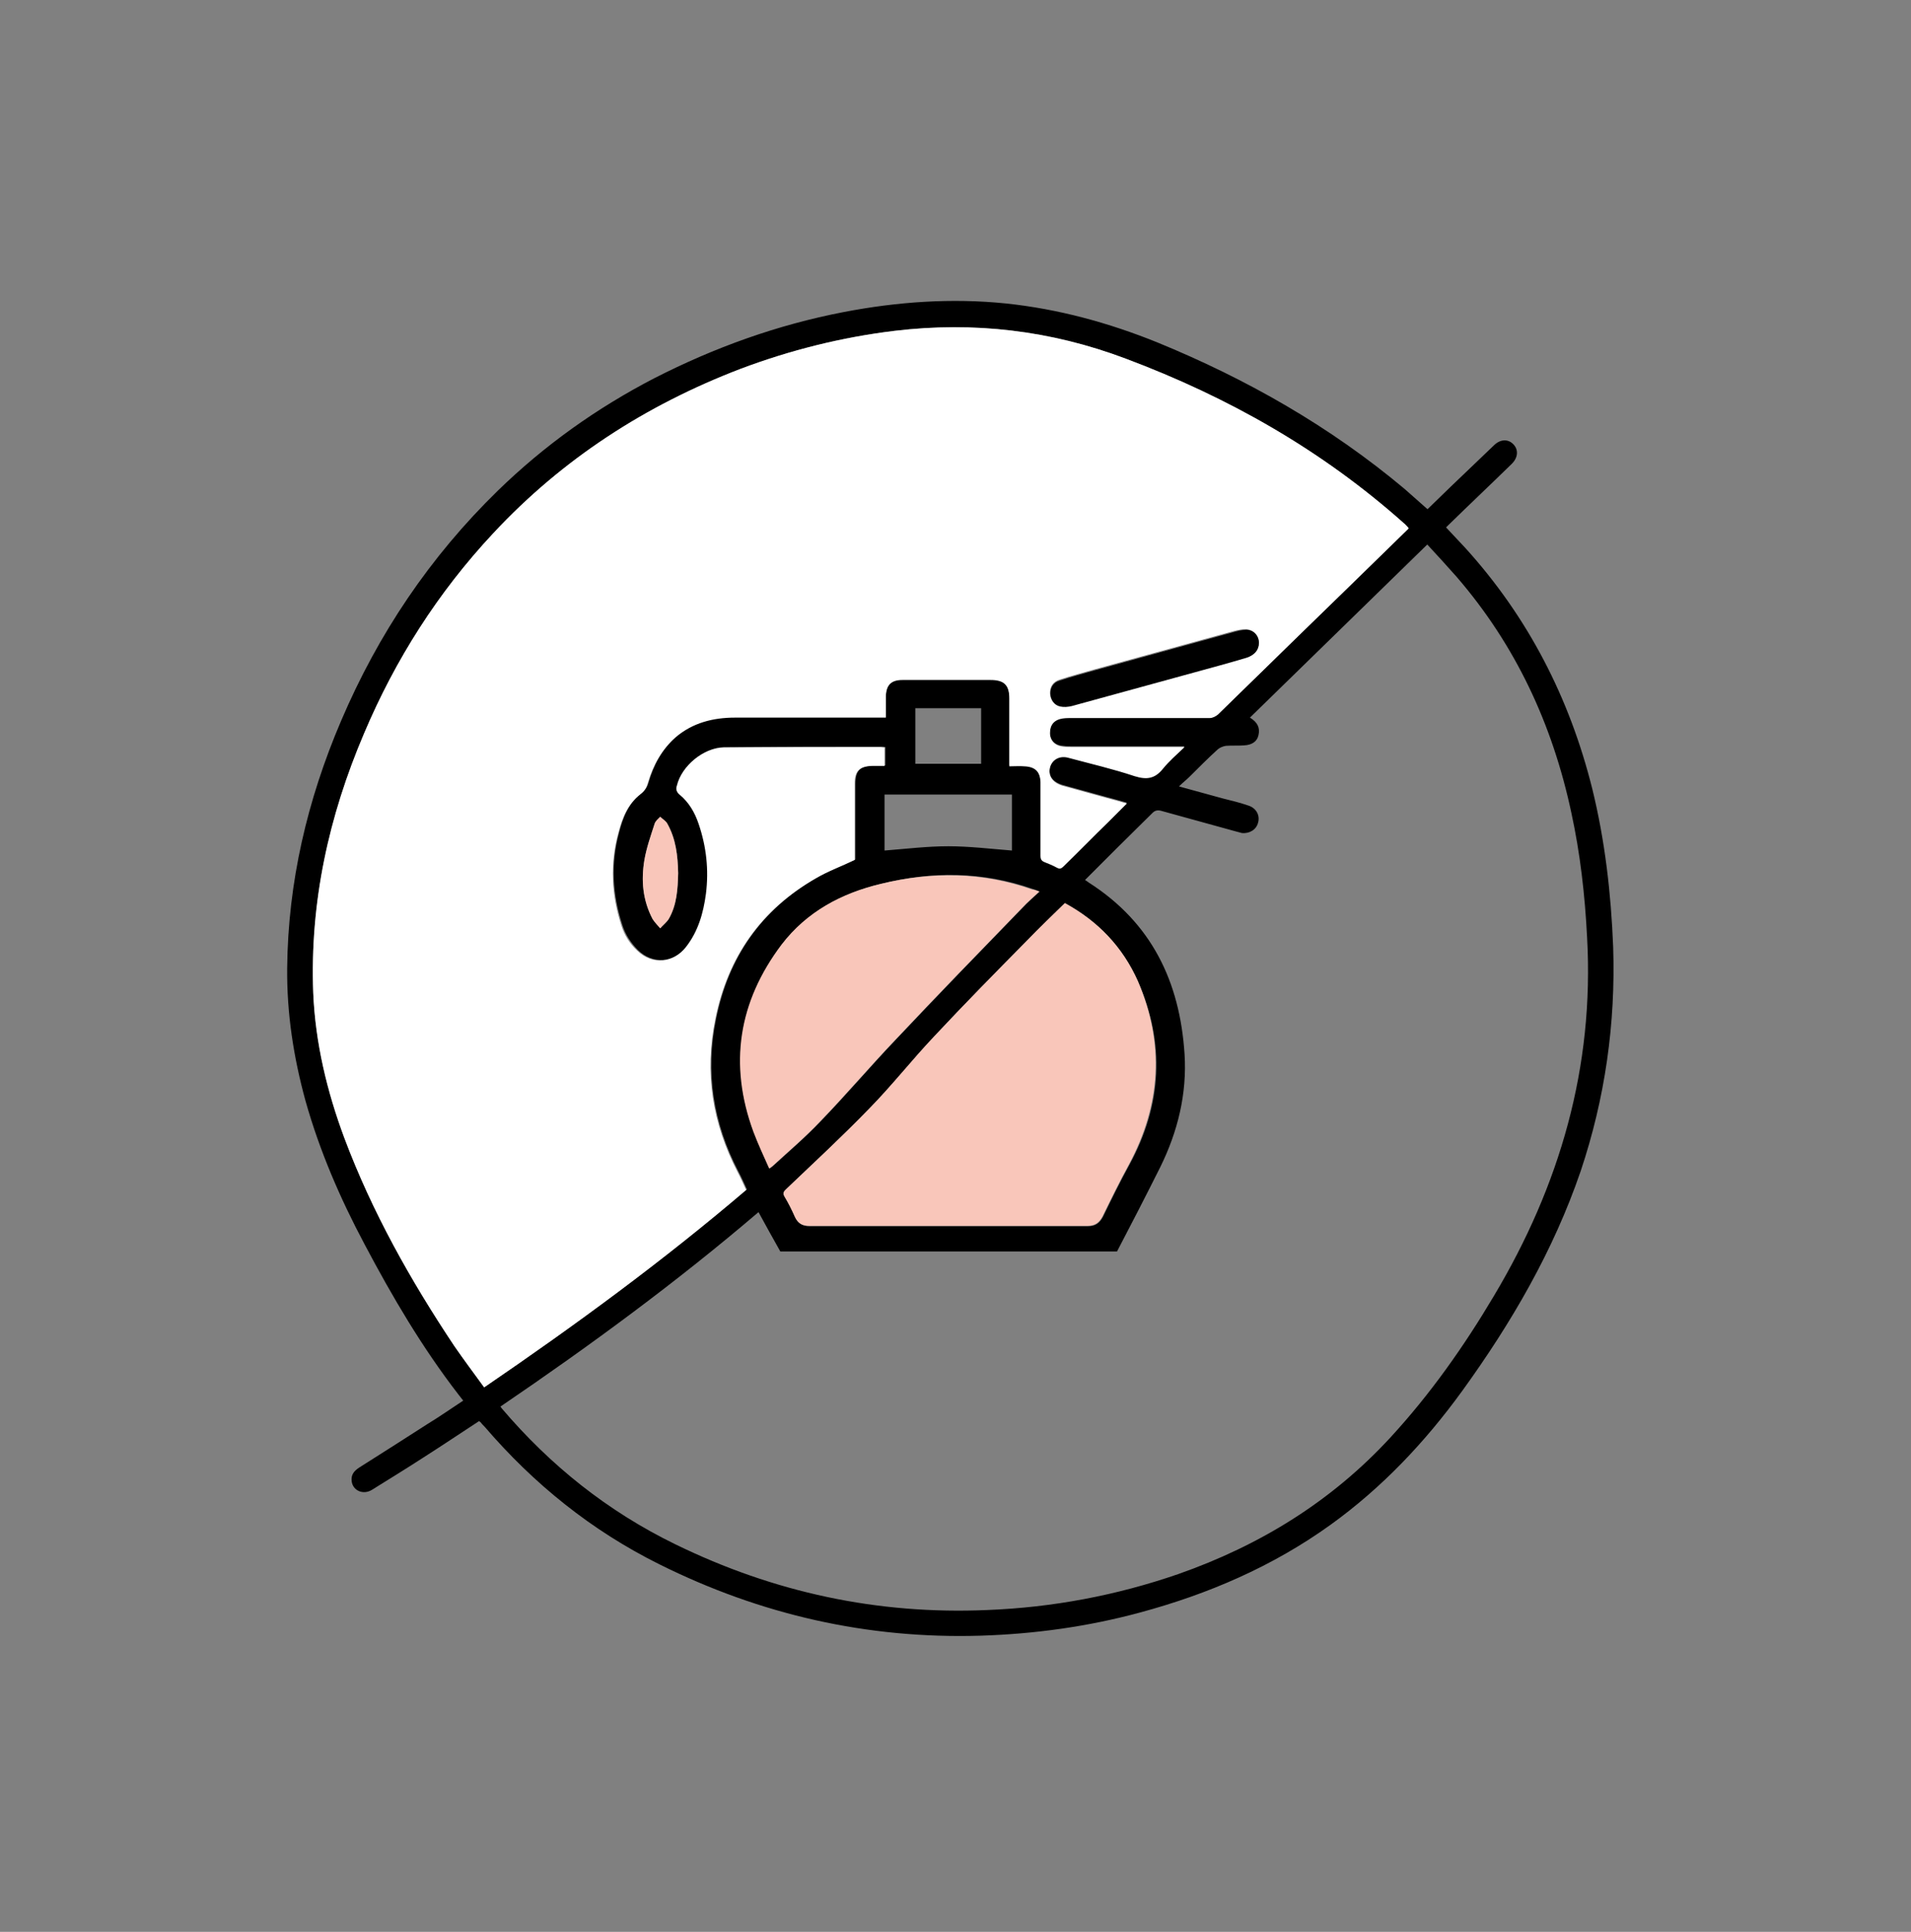 <?xml version="1.0" encoding="utf-8"?>
<!-- Generator: Adobe Illustrator 27.2.0, SVG Export Plug-In . SVG Version: 6.00 Build 0)  -->
<svg version="1.1" id="Layer_1" xmlns="http://www.w3.org/2000/svg" xmlns:xlink="http://www.w3.org/1999/xlink" x="0px" y="0px"
	 viewBox="0 0 447.2 452" style="enable-background:new 0 0 447.2 452;" xml:space="preserve">
<rect x="0" y="0" width="447.2" height="452" fill="#808080" stroke="none"/>
<style type="text/css">
	.st0{fill:#F9C6BA;}
	.st1{fill:#FFFFFF;}
</style>
<g>
	<path d="M377.5,221.5c-0.5-12.5-1.9-24.8-4.9-37c-5.3-21.2-15-40.1-29.7-56.3c-1.5-1.6-3-3.2-4.5-4.8c0.2-0.2,0.4-0.4,0.6-0.6
		c4.9-4.8,9.9-9.5,14.8-14.3c1.4-1.4,1.6-3.2,0.4-4.5c-1.2-1.3-3-1.3-4.5,0.1c-1.6,1.5-3.1,3-4.7,4.5c-3.7,3.5-7.3,7-10.9,10.5
		c-0.1,0-0.1,0-0.2-0.1c-1.7-1.5-3.5-3.1-5.2-4.6c-17.4-14.6-36.9-25.7-57.9-34.3c-11.4-4.6-23.1-7.8-35.4-9.1
		c-12.7-1.3-25.4-0.4-37.9,2c-15.6,3-30.3,8.3-44.4,15.5c-13.5,7-25.7,15.7-36.6,26.3c-15.9,15.5-28,33.5-36.7,53.9
		c-7.9,18.5-12.4,37.7-12.6,57.8c-0.1,10.6,1.5,20.9,4.3,31.1c3.3,11.7,8.1,22.8,13.8,33.5c6.5,12.3,13.5,24.2,22,35.2
		c0.4,0.5,0.7,0.9,1.1,1.4c-2.9,1.9-5.6,3.8-8.4,5.5c-5.3,3.4-10.6,6.8-16,10.2c-1.2,0.8-1.9,1.7-1.7,3.2c0.3,2.2,2.7,3.2,4.7,2
		c4-2.5,8.1-5,12.1-7.6c4.4-2.8,8.7-5.7,13-8.5c0.2,0.1,0.2,0.2,0.3,0.2c0.3,0.4,0.6,0.7,1,1.1c11.5,13.4,25,24.3,40.9,32.2
		c23.7,11.8,48.7,17.5,75.2,16.7c12.6-0.4,25-2.1,37.2-5.4c16-4.3,31.1-10.8,44.6-20.5c12.1-8.7,22.2-19.4,30.9-31.4
		c11.5-15.9,21.3-32.7,27.7-51.4C375.6,257,378.1,239.5,377.5,221.5z M113.3,324.6c-2.4-3.3-4.8-6.5-7-9.7
		c-10.2-15.3-19.2-31.3-25.7-48.6c-4.1-11-6.8-22.3-7.3-34c-0.8-21.2,3.7-41.3,11.9-60.7c7.4-17.3,17.3-33,30.2-46.8
		c16.2-17.4,35.7-30,57.9-38.5c11.7-4.4,23.7-7.4,36.1-8.9c18.5-2.2,36.5-0.1,54,6.5c24,9,45.9,21.4,65.1,38.5c0.4,0.3,0.7,0.7,1,1
		c0,0,0.1,0.1,0.1,0.2c-4.2,4.1-8.4,8.2-12.6,12.3c-5,4.9-10.1,9.8-15.1,14.7c-5.6,5.5-11.2,11-16.9,16.5c-0.5,0.4-1.2,0.8-1.9,0.8
		c-10.7,0-21.4,0-32.2,0c-0.7,0-1.4,0-2.2,0.1c-2,0.3-3,1.5-3,3.4c0,1.8,1.2,3,3.1,3.1c0.8,0.1,1.5,0.1,2.3,0.1h26.1
		c-1.8,1.8-3.6,3.3-5,5c-1.9,2.4-3.8,2.7-6.7,1.8c-5.1-1.7-10.3-2.9-15.5-4.3c-2.5-0.7-4.5,1-4.4,3.4c0.1,1.5,1.1,2.5,2.9,3.1
		c3.5,1,7,1.9,10.5,2.9c1.5,0.4,3,0.8,4.7,1.3c-1.5,1.5-3,3-4.4,4.4c-3.5,3.4-6.9,6.9-10.4,10.3c-0.5,0.5-0.9,0.7-1.6,0.3
		c-0.9-0.5-1.9-0.9-2.9-1.3c-0.7-0.3-0.9-0.7-0.9-1.4c0-5.4,0-10.8,0-16.2c0-0.4,0-0.7,0-1.1c-0.1-2.4-1.3-3.6-3.8-3.8
		c-1.1,0-2.2,0-3.5,0v-15.7c0-3.2-1.2-4.4-4.4-4.4c-6.9,0-13.8,0-20.6,0c-2.6,0-3.8,1.2-3.9,3.8c0,0.8,0,1.7,0,2.5v2.5H206
		c-11.3,0-22.5,0-33.8,0c-5.1,0-9.9,1.2-13.9,4.6c-3.3,2.9-5.3,6.6-6.5,10.7c-0.3,1.1-0.8,1.9-1.7,2.6c-3,2.3-4.3,5.6-5.2,9.1
		c-2,7.3-1.6,14.5,0.7,21.6c0.7,2.3,2,4.3,3.7,6c3.5,3.4,8.4,3,11.4-0.8c2.9-3.7,4.1-8,4.7-12.5c0.7-5.6,0.1-11-1.6-16.3
		c-0.9-2.7-2.3-5.1-4.5-6.9c-0.7-0.6-0.9-1.3-0.7-2.1c1.1-4.6,6.2-8.8,10.9-8.9c12.3-0.1,24.6-0.1,36.8-0.1c0.3,0,0.5,0,0.9,0.1v4.3
		c-1,0-1.9,0-2.9,0c-3,0.1-4.1,1.2-4.1,4.2c0,5.5,0,11.1,0,16.7v1.1c-3.1,1.5-6.2,2.6-9.1,4.3c-12.9,7.4-20.6,18.5-23.5,32.9
		c-2.6,12.5-0.7,24.5,5.2,35.8c0.7,1.3,1.3,2.7,2,4.2C155.3,294.9,134.7,310,113.3,324.6z M236.8,185.8V199c-5-0.4-10-1-14.9-1
		c-4.9,0-9.8,0.6-14.9,1v-13.1H236.8z M214.2,178.7v-13h15.4v13H214.2z M241.7,208c0.4,0.1,0.8,0.3,1.6,0.6c-1.5,1.4-2.8,2.5-4,3.8
		c-10,10.3-20,20.6-29.8,31c-5.9,6.2-11.5,12.8-17.5,19c-3.5,3.7-7.4,7-11.1,10.4c-0.2,0.2-0.4,0.3-0.8,0.6
		c-1.3-2.9-2.6-5.7-3.7-8.6c-5.8-15.8-3.5-30.4,6.6-43.8c5.9-7.7,14-12,23.2-14.2C218.2,203.8,230,203.9,241.7,208z M184,278.2
		c6.5-6.2,13.1-12.3,19.4-18.8c5.3-5.4,10-11.4,15.2-16.9c7.1-7.6,14.4-15,21.7-22.4c2.9-3,5.8-5.8,8.9-8.8
		c7.7,4.2,13.5,10.2,17.1,18.3c6.4,14.6,5.6,28.9-2,42.9c-2.2,4-4.2,8.1-6.2,12.2c-0.8,1.5-1.8,2.2-3.5,2.2c-15.2,0-30.5,0-45.7,0
		c-6.5,0-13,0-19.4,0c-1.7,0-2.7-0.6-3.4-2.1c-0.7-1.6-1.5-3.2-2.4-4.7C183.1,279.1,183.4,278.7,184,278.2z M158.7,204.3
		c-0.1,3.7-0.3,7.4-2.2,10.7c-0.5,0.8-1.4,1.5-2,2.2c-0.6-0.7-1.3-1.4-1.8-2.2c-2.3-4.4-2.7-9-1.9-13.8c0.5-2.9,1.5-5.7,2.4-8.5
		c0.2-0.6,0.8-1.1,1.3-1.6c0.5,0.5,1.2,0.9,1.6,1.5C158.2,196.3,158.6,200.2,158.7,204.3z M349.6,303.2c-7,11.8-14.9,23-24.2,33.1
		c-13.8,15-30.6,25.3-49.7,32c-14.5,5-29.4,7.8-44.7,8.4c-25.6,1.1-49.9-4.1-73-15.4c-15.8-7.7-29.2-18.4-40.6-31.8
		c-0.1-0.1-0.1-0.2-0.3-0.4c20.9-14.2,41.2-29.1,60.4-45.5c1.7,3.1,3.4,6.2,5.1,9.2h78.8c3.4-6.5,6.8-13.1,10.1-19.7
		c4.1-8.3,6.3-17.2,5.7-26.5c-1.1-16.9-7.7-30.7-22.4-40.1c-0.3-0.2-0.5-0.4-0.9-0.6c2.5-2.5,5-5,7.4-7.4c2.8-2.8,5.6-5.5,8.4-8.3
		c0.6-0.6,1.2-0.7,2-0.5c5.8,1.6,11.6,3.2,17.4,4.8c0.5,0.1,1,0.3,1.5,0.4c1.8,0.2,3.4-0.8,3.8-2.4c0.5-1.7-0.4-3.4-2.2-4
		c-2-0.7-4.1-1.2-6.1-1.7c-3.3-0.9-6.6-1.8-10.2-2.8c0.9-0.9,1.7-1.5,2.4-2.2c2.2-2.2,4.4-4.4,6.7-6.5c0.5-0.4,1.2-0.7,1.9-0.8
		c1.4-0.1,2.8,0,4.2-0.1c2-0.1,3.1-1,3.4-2.4c0.4-1.7-0.2-3-2-4.1c13.8-13.5,27.6-26.9,41.5-40.5c2.4,2.6,4.7,5.1,6.9,7.6
		c13.8,16,22.4,34.5,26.8,55.1c2.1,9.6,3.2,19.4,3.7,29.2C373.1,249.7,365,277.4,349.6,303.2z"/>
	<path class="st0" d="M158.7,204.3c-0.1,3.7-0.3,7.4-2.2,10.7c-0.5,0.8-1.4,1.5-2,2.2c-0.6-0.7-1.3-1.4-1.8-2.2
		c-2.3-4.4-2.7-9-1.9-13.8c0.5-2.9,1.5-5.7,2.4-8.5c0.2-0.6,0.8-1.1,1.3-1.6c0.5,0.5,1.2,0.9,1.6,1.5
		C158.2,196.3,158.6,200.2,158.7,204.3z"/>
	<path class="st0" d="M264.2,272.4c-2.2,4-4.2,8.1-6.2,12.2c-0.8,1.5-1.8,2.2-3.5,2.2c-15.2,0-30.5,0-45.7,0c-6.5,0-13,0-19.4,0
		c-1.7,0-2.7-0.6-3.4-2.1c-0.7-1.6-1.5-3.2-2.4-4.7c-0.5-0.8-0.2-1.2,0.4-1.8c6.5-6.2,13.1-12.3,19.4-18.8
		c5.3-5.4,10-11.4,15.2-16.9c7.1-7.6,14.4-15,21.7-22.4c2.9-3,5.8-5.8,8.9-8.8c7.7,4.2,13.5,10.2,17.1,18.3
		C272.5,244.1,271.7,258.4,264.2,272.4z"/>
	<path class="st0" d="M243.2,208.6c-1.5,1.4-2.8,2.5-4,3.8c-10,10.3-20,20.6-29.8,31c-5.9,6.2-11.5,12.8-17.5,19
		c-3.5,3.7-7.4,7-11.1,10.4c-0.2,0.2-0.4,0.3-0.8,0.6c-1.3-2.9-2.6-5.7-3.7-8.6c-5.8-15.8-3.5-30.4,6.6-43.8
		c5.9-7.7,14-12,23.2-14.2c11.9-2.9,23.7-2.8,35.4,1.3C242.1,208.2,242.5,208.3,243.2,208.6z"/>
	<path class="st1" d="M113.3,324.6c-2.4-3.3-4.8-6.5-7-9.7c-10.2-15.3-19.2-31.3-25.7-48.6c-4.1-11-6.8-22.3-7.3-34
		c-0.8-21.2,3.6-41.3,11.9-60.7c7.3-17.3,17.3-33,30.2-46.8c16.2-17.4,35.7-30,57.9-38.5c11.7-4.4,23.7-7.4,36.1-8.9
		c18.5-2.2,36.5-0.1,54,6.5c24,9,45.9,21.4,65.1,38.5c0.4,0.3,0.7,0.7,1,1c0.1,0.1,0.1,0.1,0.1,0.3c-4.2,4.1-8.4,8.2-12.6,12.3
		c-5,4.9-10.1,9.8-15.1,14.7c-5.6,5.5-11.3,11-16.9,16.5c-0.5,0.4-1.2,0.8-1.9,0.8c-10.7,0-21.4,0-32.2,0c-0.7,0-1.4,0-2.2,0.1
		c-2,0.3-3,1.5-3,3.4c0,1.8,1.2,3,3.1,3.2c0.8,0.1,1.5,0.1,2.3,0.1c8.1,0,16.2,0,24.4,0c0.5,0,0.9,0,1.7,0c-1.9,1.8-3.6,3.3-5,5
		c-1.9,2.4-3.8,2.7-6.7,1.8c-5.1-1.7-10.3-2.9-15.5-4.3c-2.5-0.7-4.5,1-4.4,3.4c0.1,1.4,1.1,2.5,2.9,3.1c3.5,1,7,1.9,10.5,2.9
		c1.5,0.4,3,0.8,4.7,1.3c-1.5,1.5-3,3-4.4,4.4c-3.5,3.4-6.9,6.9-10.4,10.3c-0.5,0.5-0.9,0.7-1.6,0.3c-0.9-0.5-1.9-0.9-2.9-1.3
		c-0.7-0.3-0.9-0.7-0.9-1.4c0-5.4,0-10.8,0-16.2c0-0.4,0-0.7,0-1.1c-0.1-2.5-1.3-3.6-3.8-3.7c-1.1-0.1-2.2,0-3.5,0c0-0.6,0-1,0-1.5
		c0-4.8,0-9.5,0-14.3c0-3.2-1.2-4.4-4.4-4.4c-6.9,0-13.8,0-20.6,0c-2.6,0-3.8,1.1-3.9,3.8c0,0.8,0,1.7,0,2.5c0,0.8,0,1.6,0,2.5
		c-0.5,0-1,0-1.5,0c-11.3,0-22.6,0-33.8,0c-5.1,0-9.9,1.2-13.9,4.6c-3.3,2.9-5.3,6.6-6.5,10.7c-0.3,1.1-0.8,1.9-1.7,2.6
		c-3,2.3-4.3,5.6-5.2,9.1c-2,7.3-1.6,14.5,0.7,21.6c0.7,2.3,2,4.3,3.7,5.9c3.5,3.4,8.4,3,11.4-0.8c2.9-3.7,4.1-8,4.7-12.5
		c0.7-5.6,0.1-11-1.7-16.3c-0.9-2.7-2.3-5.1-4.5-6.9c-0.7-0.6-0.9-1.3-0.6-2.1c1.1-4.6,6.2-8.8,10.9-8.9c12.3-0.1,24.6-0.1,36.8-0.1
		c0.3,0,0.5,0.1,0.9,0.1c0,1.4,0,2.7,0,4.3c-1,0-1.9,0-2.9,0c-3,0.1-4.1,1.2-4.1,4.2c0,5.6,0,11.1,0,16.7c0,0.4,0,0.9,0,1.1
		c-3.1,1.5-6.2,2.6-9.1,4.3c-12.9,7.4-20.6,18.5-23.5,32.9c-2.6,12.6-0.7,24.4,5.2,35.8c0.7,1.3,1.3,2.7,2,4.2
		C155.3,294.9,134.7,310,113.3,324.6z M294.6,150.4c0-1.9-1.5-3.3-3.5-3.2c-0.7,0.1-1.5,0.2-2.2,0.4c-10.9,3-21.8,6-32.7,9
		c-2.7,0.8-5.5,1.5-8.2,2.4c-1.6,0.5-2.3,1.7-2.3,3.1c0,1.5,0.9,2.7,2.3,3c0.9,0.2,1.8,0.1,2.7-0.1c9.6-2.6,19.2-5.2,28.8-7.9
		c4-1.1,8.1-2.2,12.1-3.4C293.6,153.3,294.6,152.1,294.6,150.4z"/>
	<path d="M294.6,150.4c0,1.6-1,2.9-2.9,3.5c-4,1.2-8.1,2.3-12.1,3.4c-9.6,2.6-19.2,5.3-28.8,7.9c-0.9,0.2-1.8,0.3-2.7,0.1
		c-1.4-0.3-2.2-1.5-2.3-3c0-1.5,0.7-2.7,2.3-3.1c2.7-0.9,5.4-1.6,8.2-2.4c10.9-3,21.8-6,32.7-9c0.7-0.2,1.5-0.4,2.2-0.4
		C293.1,147.1,294.6,148.6,294.6,150.4z"/>
</g>
</svg>